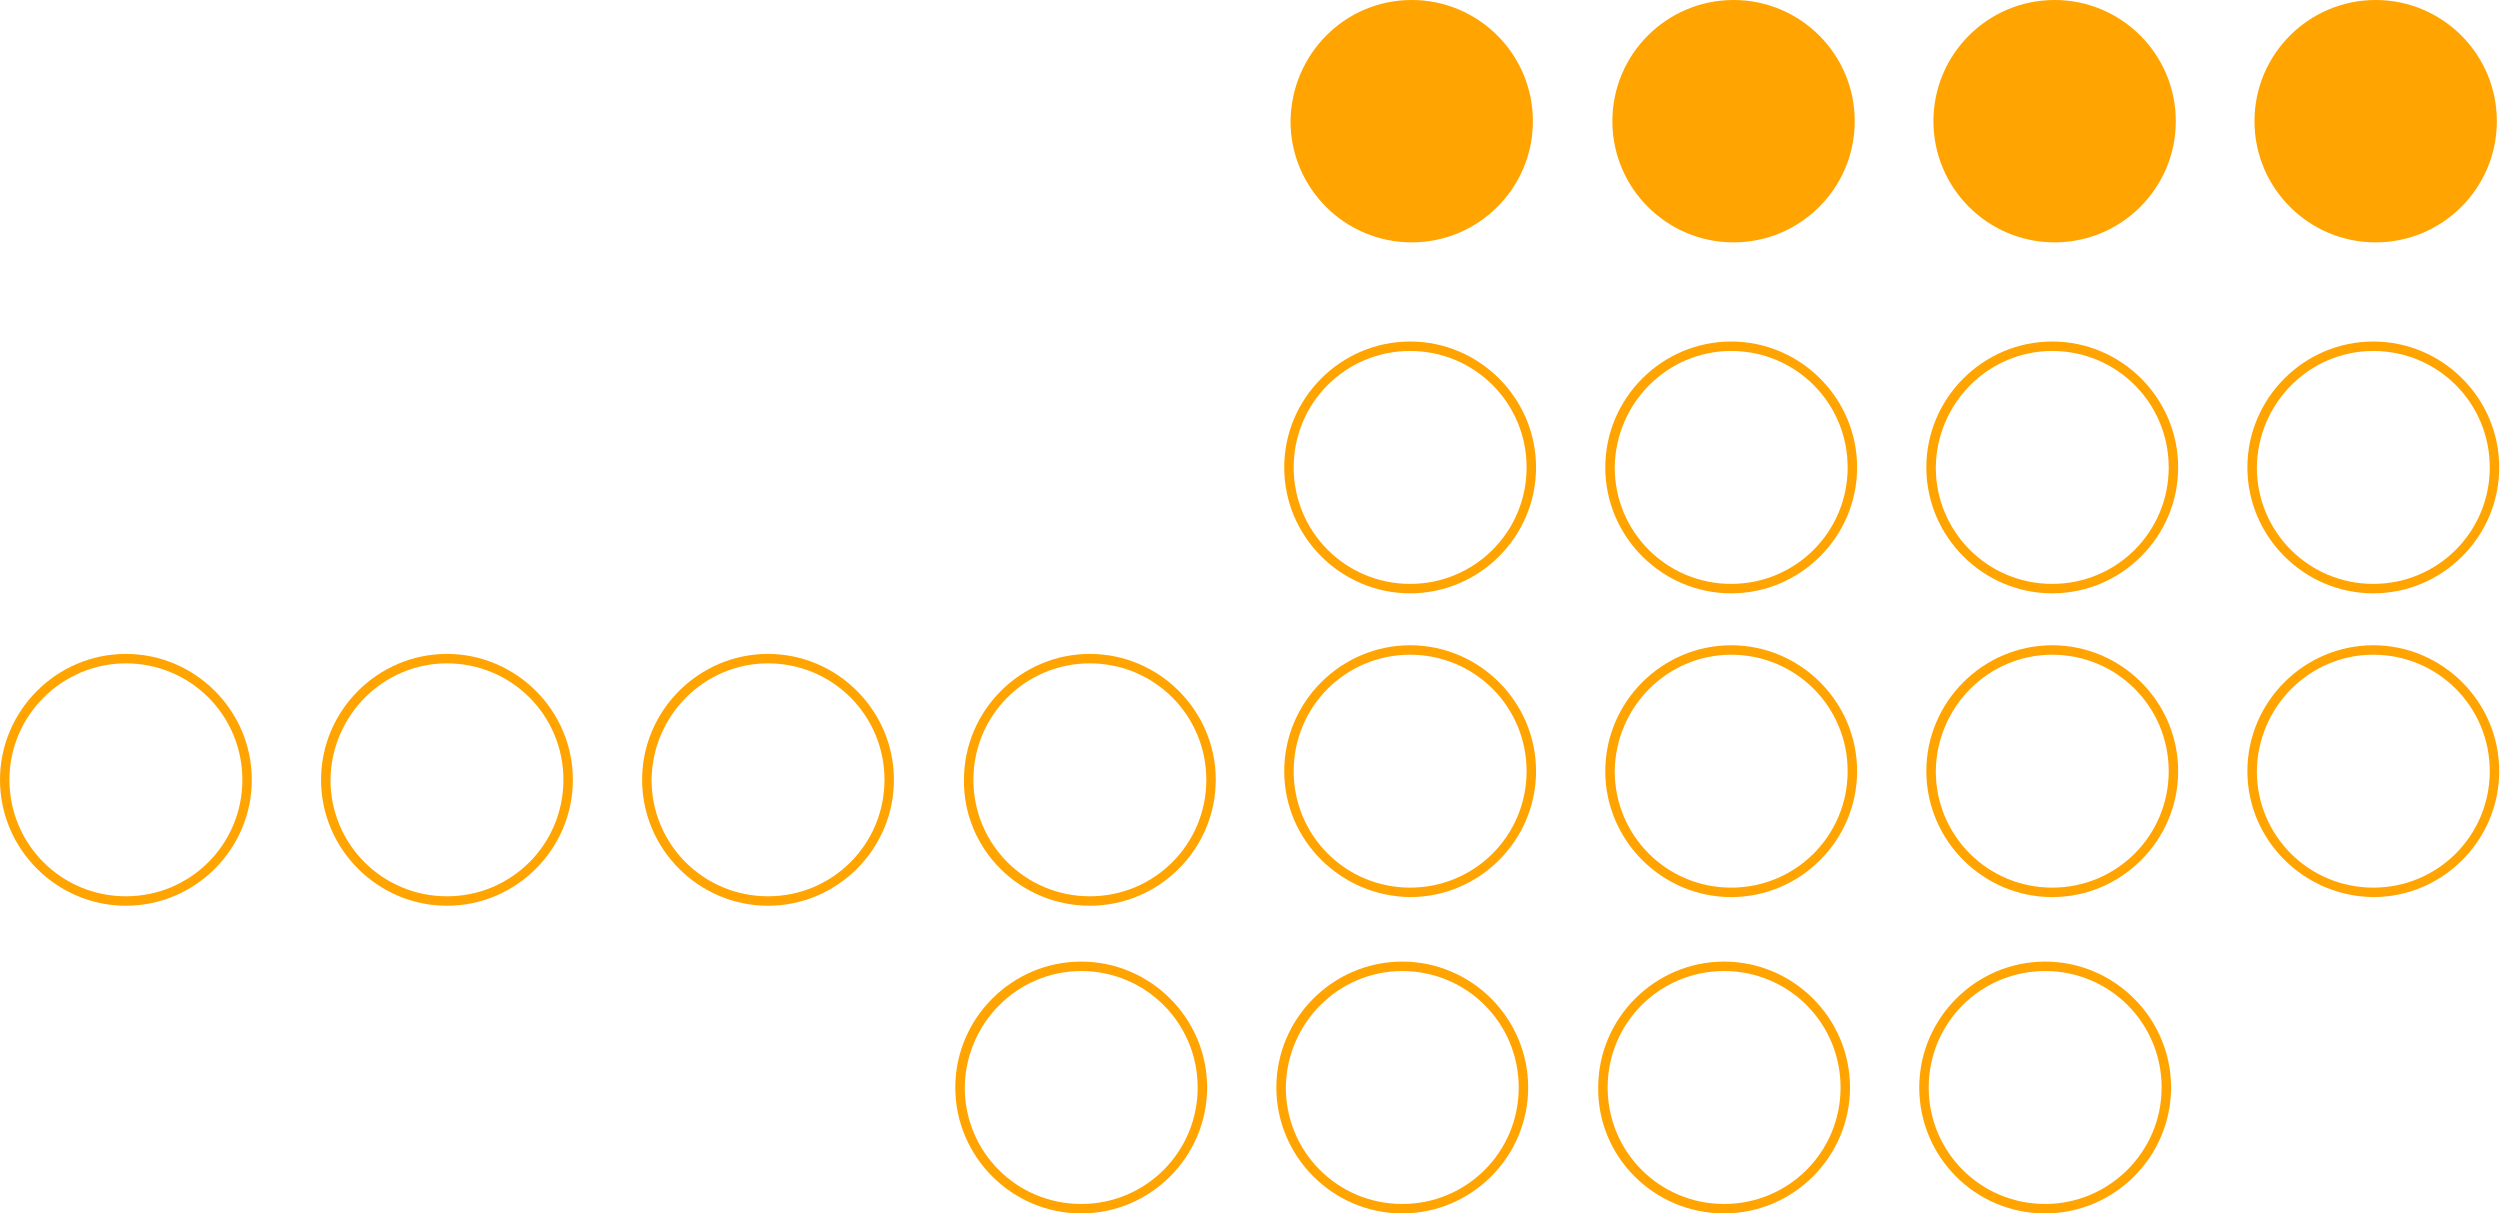 <svg xmlns="http://www.w3.org/2000/svg" xmlns:xlink="http://www.w3.org/1999/xlink" id="Capa_1" x="0px" y="0px" viewBox="0 0 317.7 154.2" style="enable-background:new 0 0 317.7 154.2;" xml:space="preserve"><style type="text/css">	.st0{fill:#FFA400;}</style><g id="Grupo_3" transform="translate(0 0)">	<path id="Trazado_24" class="st0" d="M301.6,75.4c8.8,0,16-7.2,16-16s-7.2-16-16-16c-8.8,0-16,7.2-16,16  C285.6,68.2,292.8,75.4,301.6,75.4 M301.6,44.6c8.2,0,14.8,6.6,14.8,14.8c0,8.2-6.6,14.8-14.8,14.8c-8.2,0-14.8-6.6-14.8-14.8  C286.9,51.2,293.5,44.6,301.6,44.6"></path>	<path id="Trazado_25" class="st0" d="M260.8,75.4c8.8,0,16-7.2,16-16s-7.2-16-16-16c-8.8,0-16,7.2-16,16  C244.8,68.2,252,75.4,260.8,75.4 M260.8,44.6c8.2,0,14.8,6.6,14.8,14.8c0,8.2-6.6,14.8-14.8,14.8c-8.2,0-14.8-6.6-14.8-14.8  C246.1,51.2,252.7,44.6,260.8,44.6"></path>	<path id="Trazado_26" class="st0" d="M220,75.4c8.8,0,16-7.2,16-16s-7.2-16-16-16c-8.8,0-16,7.2-16,16  C204,68.2,211.2,75.4,220,75.4 M220,44.6c8.2,0,14.8,6.6,14.8,14.8c0,8.2-6.6,14.8-14.8,14.8c-8.2,0-14.8-6.6-14.8-14.8  C205.3,51.2,211.9,44.6,220,44.6"></path>	<path id="Trazado_27" class="st0" d="M179.2,75.4c8.8,0,16-7.2,16-16s-7.2-16-16-16c-8.8,0-16,7.2-16,16  C163.2,68.2,170.4,75.4,179.2,75.4 M179.2,44.6c8.2,0,14.8,6.6,14.8,14.8c0,8.2-6.6,14.8-14.8,14.8s-14.8-6.6-14.8-14.8  c0,0,0,0,0,0C164.4,51.2,171,44.6,179.2,44.6"></path>	<path id="Trazado_28" class="st0" d="M301.6,114c8.8,0,16-7.2,16-16s-7.2-16-16-16c-8.8,0-16,7.2-16,16  C285.6,106.8,292.8,113.9,301.6,114 M301.6,83.2c8.2,0,14.8,6.6,14.8,14.8c0,8.2-6.6,14.8-14.8,14.8c-8.2,0-14.8-6.6-14.8-14.8  C286.9,89.8,293.5,83.2,301.6,83.2"></path>	<path id="Trazado_29" class="st0" d="M260.8,114c8.8,0,16-7.2,16-16s-7.2-16-16-16c-8.8,0-16,7.2-16,16l0,0  C244.8,106.8,252,114,260.8,114 M260.8,83.2c8.2,0,14.8,6.6,14.8,14.8c0,8.2-6.6,14.8-14.8,14.8c-8.2,0-14.8-6.6-14.8-14.8  C246.1,89.8,252.7,83.2,260.8,83.2"></path>	<path id="Trazado_30" class="st0" d="M220,114c8.8,0,16-7.2,16-16s-7.2-16-16-16s-16,7.2-16,16C204,106.8,211.2,114,220,114   M220,83.2c8.2,0,14.8,6.6,14.8,14.8s-6.6,14.8-14.8,14.8c-8.2,0-14.8-6.6-14.8-14.8C205.3,89.8,211.9,83.2,220,83.2"></path>	<path id="Trazado_31" class="st0" d="M179.2,114c8.8,0,16-7.2,16-16s-7.2-16-16-16c-8.8,0-16,7.2-16,16  C163.2,106.8,170.4,113.9,179.2,114 M179.2,83.2c8.2,0,14.8,6.6,14.8,14.8c0,8.2-6.6,14.8-14.8,14.8c-8.2,0-14.8-6.6-14.8-14.8  C164.4,89.8,171,83.2,179.2,83.2"></path>	<path id="Trazado_32" class="st0" d="M138.5,115.1c8.8,0,16-7.2,16-16s-7.2-16-16-16s-16,7.2-16,16v0  C122.4,107.9,129.6,115.1,138.5,115.1 M138.5,84.3c8.2,0,14.8,6.6,14.8,14.8s-6.6,14.8-14.8,14.8c-8.2,0-14.8-6.6-14.8-14.8  C123.7,90.9,130.3,84.3,138.5,84.3"></path>	<path id="Trazado_33" class="st0" d="M97.6,115.1c8.8,0,16-7.2,16-16s-7.2-16-16-16s-16,7.2-16,16v0  C81.6,107.9,88.8,115.1,97.6,115.1 M97.6,84.3c8.2,0,14.8,6.6,14.8,14.8c0,8.2-6.6,14.8-14.8,14.8c-8.2,0-14.8-6.6-14.8-14.8  C82.9,90.9,89.5,84.3,97.6,84.3"></path>	<path id="Trazado_34" class="st0" d="M56.8,115.1c8.8,0,16-7.2,16-16c0-8.8-7.2-16-16-16c-8.8,0-16,7.2-16,16  C40.8,107.9,48,115.1,56.8,115.1 M56.8,84.3c8.2,0,14.8,6.6,14.8,14.8c0,8.2-6.6,14.8-14.8,14.8c-8.2,0-14.8-6.6-14.8-14.8  C42.1,90.9,48.7,84.3,56.8,84.3"></path>	<path id="Trazado_35" class="st0" d="M16,115.1c8.8,0,16-7.2,16-16s-7.2-16-16-16c-8.8,0-16,7.2-16,16v0  C0,107.9,7.2,115.1,16,115.1 M16,84.3c8.2,0,14.8,6.6,14.8,14.8c0,8.2-6.6,14.8-14.8,14.8c-8.2,0-14.8-6.6-14.8-14.8  C1.2,90.9,7.9,84.3,16,84.3"></path>	<path id="Trazado_36" class="st0" d="M259.9,154.2c8.8,0,16-7.2,16-16s-7.2-16-16-16c-8.8,0-16,7.2-16,16l0,0  C243.9,147,251,154.2,259.9,154.2 M259.9,123.4c8.2,0,14.8,6.6,14.8,14.8S268,153,259.9,153c-8.2,0-14.8-6.6-14.8-14.8  C245.1,130,251.7,123.4,259.9,123.4"></path>	<path id="Trazado_37" class="st0" d="M219.1,154.2c8.8,0,16-7.2,16-16c0-8.8-7.2-16-16-16s-16,7.2-16,16  C203,147,210.2,154.2,219.1,154.2 M219.1,123.4c8.2,0,14.8,6.6,14.8,14.8c0,8.2-6.6,14.8-14.8,14.8c-8.2,0-14.8-6.6-14.8-14.8  C204.3,130,210.9,123.4,219.1,123.4"></path>	<path id="Trazado_38" class="st0" d="M178.2,154.2c8.8,0,16-7.2,16-16s-7.2-16-16-16s-16,7.2-16,16l0,0  C162.2,147,169.4,154.2,178.2,154.2 M178.2,123.4c8.2,0,14.8,6.6,14.8,14.8c0,8.2-6.6,14.8-14.8,14.8c-8.2,0-14.8-6.6-14.8-14.8  C163.5,130,170.1,123.4,178.2,123.4"></path>	<path id="Trazado_39" class="st0" d="M137.4,154.2c8.8,0,16-7.2,16-16s-7.2-16-16-16s-16,7.2-16,16l0,0  C121.4,147,128.6,154.2,137.4,154.2 M137.4,123.4c8.2,0,14.8,6.6,14.8,14.8c0,8.2-6.6,14.8-14.8,14.8c-8.2,0-14.8-6.6-14.8-14.8  C122.7,130,129.3,123.4,137.4,123.4"></path>	<path id="Trazado_40" class="st0" d="M286.5,15.4c0,8.5,6.9,15.4,15.4,15.4s15.4-6.9,15.4-15.4S310.4,0,301.9,0  C293.4,0,286.5,6.9,286.5,15.4C286.5,15.4,286.5,15.4,286.5,15.4"></path>	<path id="Trazado_41" class="st0" d="M245.7,15.4c0,8.5,6.9,15.4,15.4,15.4s15.4-6.9,15.4-15.4S269.6,0,261.1,0  C252.6,0,245.7,6.9,245.7,15.4"></path>	<path id="Trazado_42" class="st0" d="M204.9,15.4c0,8.5,6.9,15.4,15.4,15.4c8.5,0,15.4-6.9,15.4-15.4c0-8.5-6.9-15.4-15.4-15.4  C211.8,0,204.9,6.9,204.9,15.4"></path>	<path id="Trazado_43" class="st0" d="M164,15.4c0,8.5,6.9,15.4,15.4,15.4s15.4-6.9,15.4-15.4S187.9,0,179.4,0  C170.9,0,164.1,6.9,164,15.4"></path></g></svg>